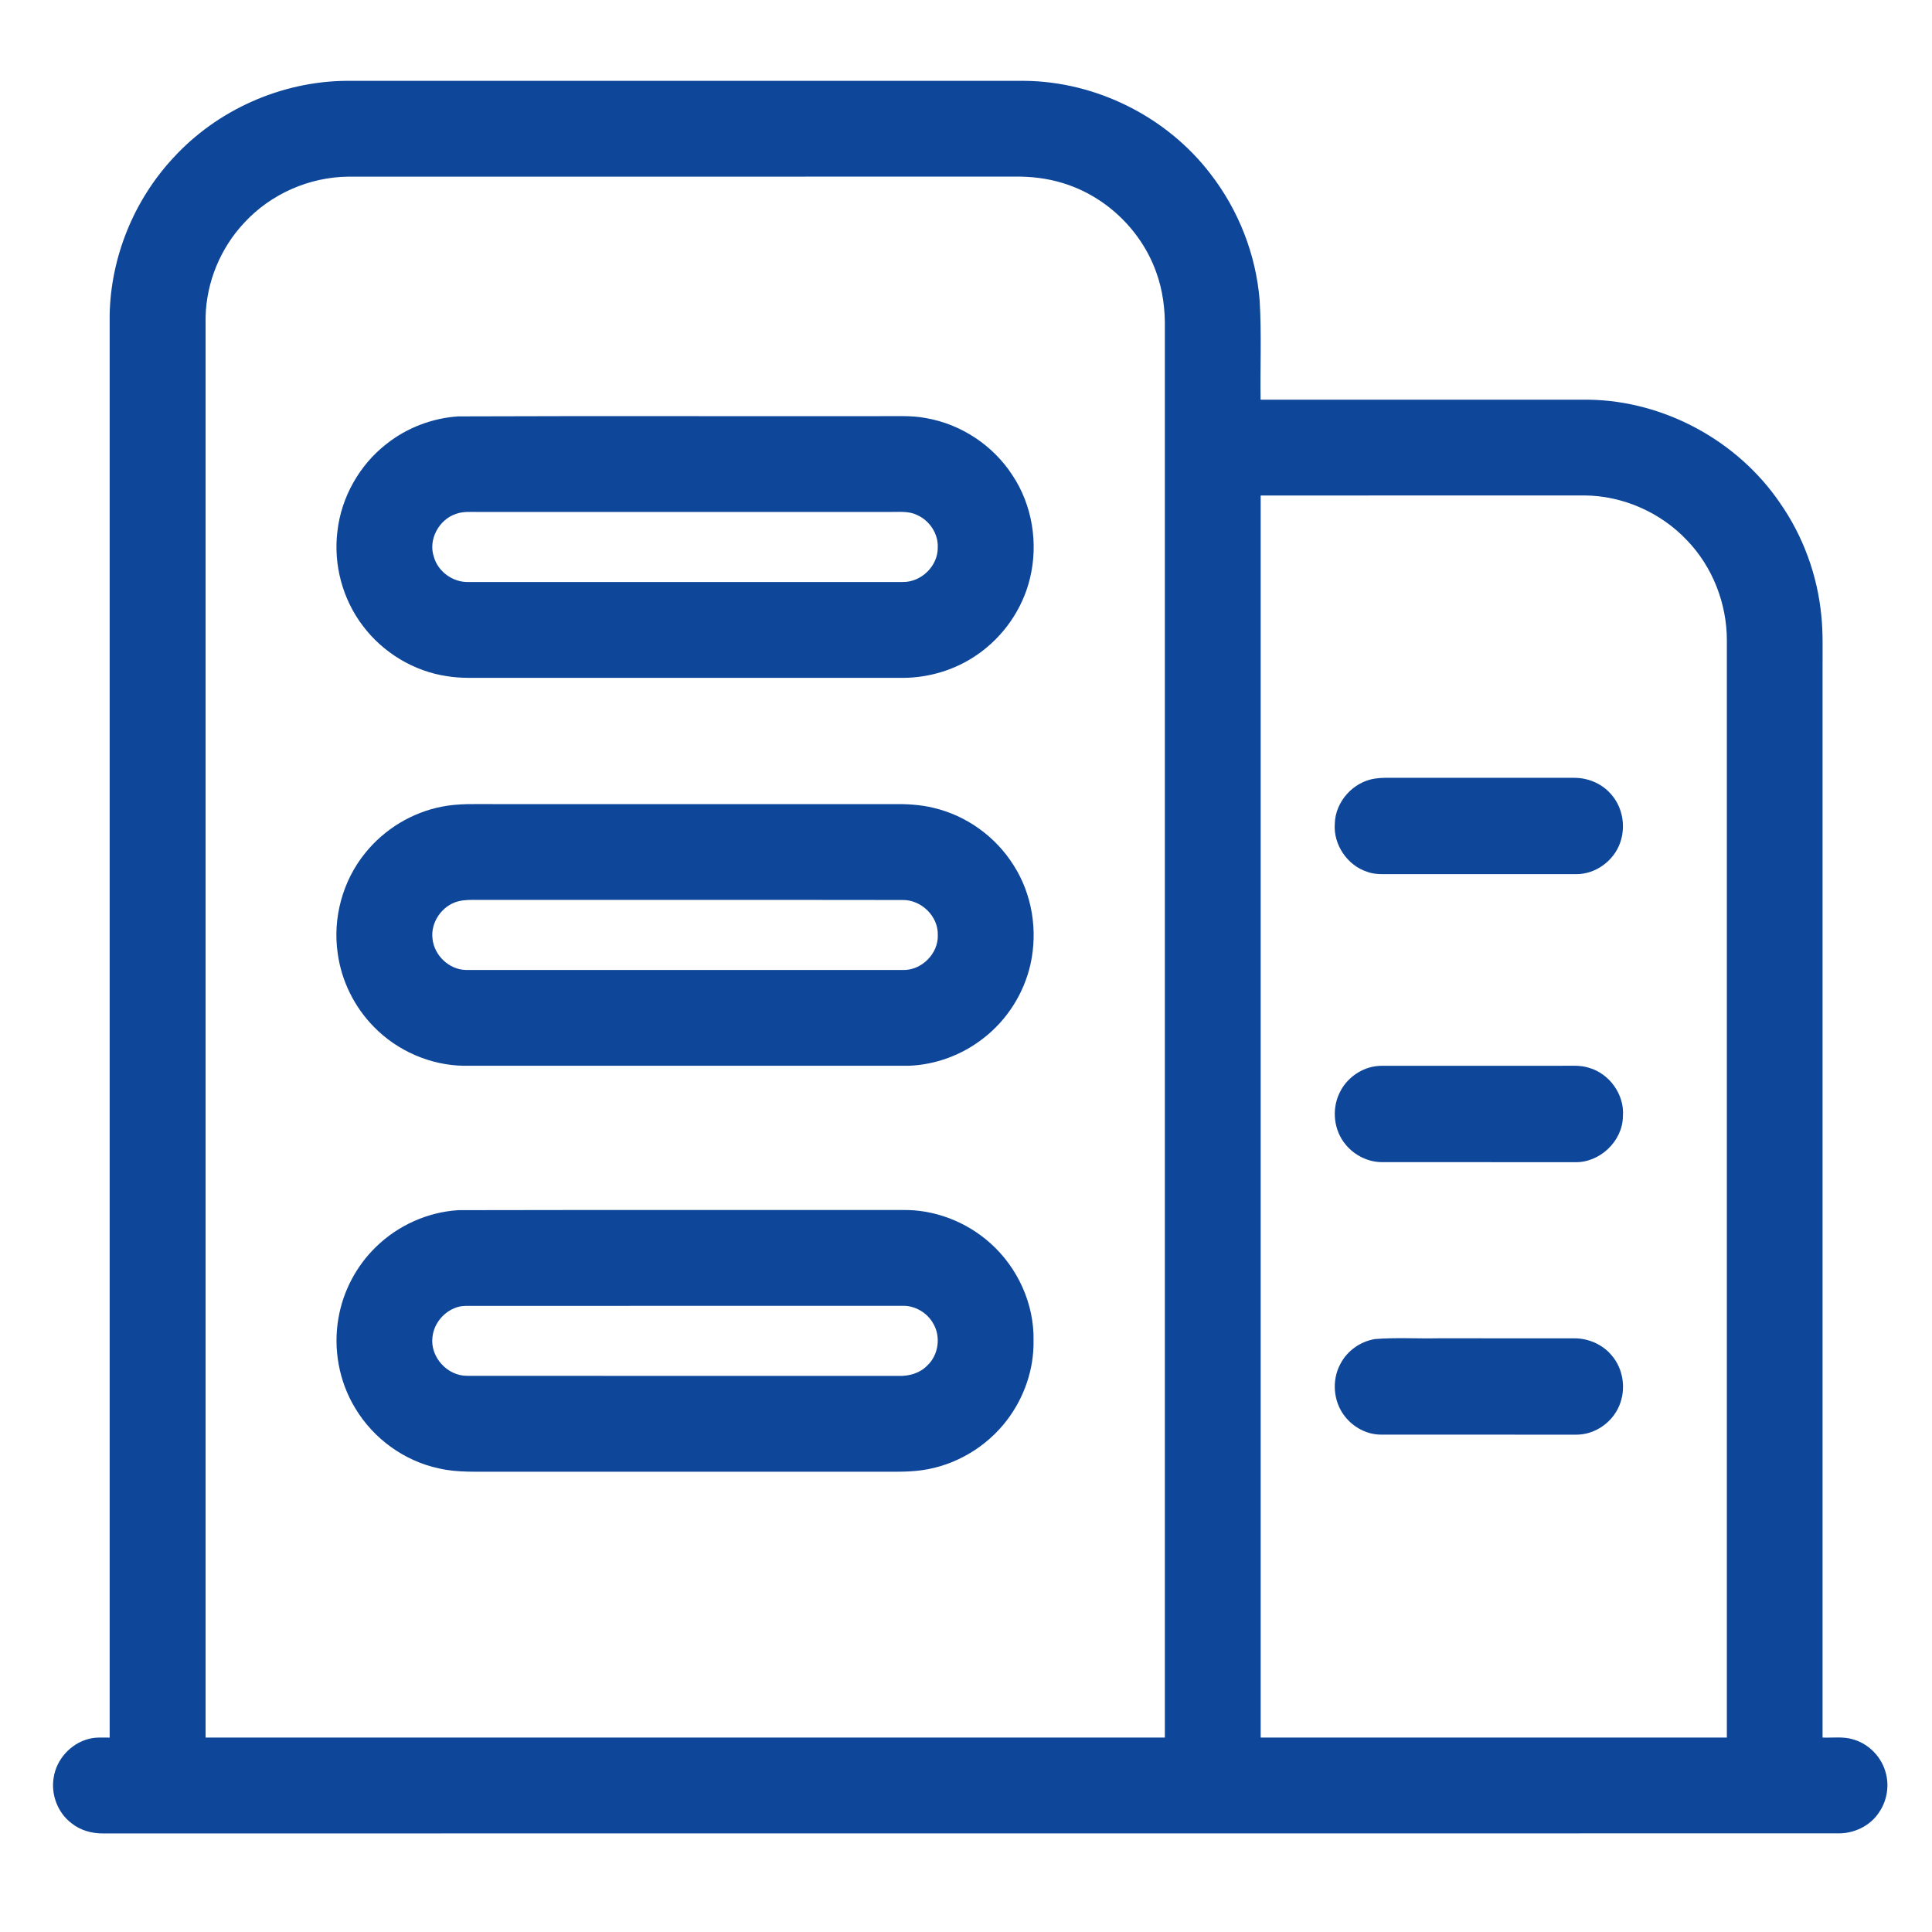 <?xml version="1.0" encoding="utf-8"?>
<!-- Generator: Adobe Illustrator 16.0.0, SVG Export Plug-In . SVG Version: 6.00 Build 0)  -->
<!DOCTYPE svg PUBLIC "-//W3C//DTD SVG 1.1//EN" "http://www.w3.org/Graphics/SVG/1.1/DTD/svg11.dtd">
<svg version="1.1" id="图层_1" xmlns="http://www.w3.org/2000/svg" xmlns:xlink="http://www.w3.org/1999/xlink" x="0px" y="0px"
	 width="50px" height="50px" viewBox="75 75 50 50" enable-background="new 75 75 50 50" xml:space="preserve">
<path fill="#0E479A" d="M79.48,79.09c1.137-1.245,2.797-1.983,4.481-1.998c5.85-0.001,11.699-0.001,17.549,0
	c1.859,0.017,3.683,0.927,4.813,2.403c0.731,0.941,1.183,2.095,1.277,3.283c0.051,0.854,0.011,1.711,0.024,2.566
	c2.832,0,5.663,0,8.494,0c1.95,0.03,3.846,1.058,4.944,2.667c0.601,0.858,0.972,1.872,1.073,2.914
	c0.048,0.445,0.031,0.894,0.033,1.341v27.702c0.271,0.01,0.549-0.034,0.811,0.053c0.4,0.121,0.724,0.462,0.826,0.867
	c0.094,0.345,0.025,0.727-0.178,1.02c-0.229,0.348-0.646,0.546-1.058,0.539c-14.968,0.002-29.935,0-44.903,0.002
	c-0.287,0.002-0.58-0.077-0.806-0.257c-0.363-0.268-0.546-0.746-0.471-1.188c0.07-0.47,0.44-0.88,0.9-0.999
	c0.178-0.051,0.366-0.036,0.549-0.036c0-12.275,0-24.549,0-36.824C77.867,81.651,78.466,80.183,79.48,79.09 M81.32,80.766
	c-0.613,0.652-0.978,1.535-0.999,2.431c0,12.257,0,24.514,0,36.771h24.825c0-12.15,0-24.3,0-36.45
	c0.011-0.504-0.053-1.012-0.228-1.487c-0.391-1.085-1.311-1.96-2.414-2.293c-0.409-0.127-0.84-0.175-1.268-0.167
	c-5.742,0.001-11.483-0.001-17.224,0.001C83.002,79.582,82.005,80.021,81.32,80.766 M107.626,87.824c0,10.715,0,21.429,0,32.144
	h12.065V91.571c0-0.954-0.371-1.905-1.035-2.591c-0.68-0.72-1.655-1.149-2.644-1.158C113.217,87.824,110.422,87.823,107.626,87.824
	L107.626,87.824z"/>
<path fill="#0E479A" d="M86.857,85.776c3.638-0.014,7.276-0.001,10.916-0.006c0.4,0.007,0.805-0.027,1.201,0.052
	c0.902,0.158,1.727,0.705,2.225,1.473c0.519,0.776,0.676,1.771,0.456,2.674c-0.192,0.798-0.692,1.513-1.368,1.977
	c-0.563,0.39-1.244,0.596-1.926,0.597H87.64c-0.357-0.003-0.717,0.016-1.071-0.043c-0.86-0.127-1.658-0.609-2.179-1.304
	c-0.525-0.689-0.764-1.586-0.658-2.445c0.1-0.885,0.571-1.72,1.274-2.265C85.533,86.069,86.188,85.821,86.857,85.776 M86.808,88.297
	c-0.445,0.142-0.733,0.667-0.579,1.115c0.106,0.381,0.484,0.653,0.877,0.651c3.751,0,7.502,0.001,11.253-0.001
	c0.478,0.01,0.914-0.41,0.91-0.89c0.017-0.36-0.216-0.708-0.545-0.848c-0.212-0.102-0.455-0.072-0.682-0.075h-10.67
	C87.184,88.251,86.989,88.232,86.808,88.297z M86.442,95.875c0.43-0.085,0.868-0.063,1.304-0.065c3.449,0,6.898,0,10.347,0
	c0.358-0.005,0.721,0.012,1.07,0.098c0.848,0.199,1.605,0.745,2.067,1.482c0.483,0.75,0.632,1.696,0.439,2.564
	c-0.17,0.755-0.608,1.447-1.223,1.919c-0.549,0.43-1.233,0.684-1.93,0.709c-3.839,0-7.679,0-11.518,0
	c-0.867-0.014-1.719-0.388-2.322-1.007c-0.505-0.513-0.839-1.188-0.936-1.9c-0.135-0.916,0.128-1.883,0.714-2.602
	C84.95,96.457,85.667,96.023,86.442,95.875 M86.863,98.325c-0.42,0.105-0.726,0.544-0.669,0.975
	c0.045,0.425,0.427,0.792,0.857,0.802c3.77,0.001,7.539,0,11.31,0.001c0.484,0.017,0.928-0.421,0.909-0.907
	c0.013-0.483-0.425-0.907-0.902-0.904c-3.664-0.006-7.327,0-10.991-0.003C87.206,98.289,87.032,98.282,86.863,98.325z
	 M86.863,106.319c3.832-0.009,7.664,0,11.495-0.004c0.829-0.016,1.653,0.305,2.269,0.856c0.711,0.632,1.142,1.576,1.121,2.529
	c0.012,0.736-0.242,1.47-0.689,2.055c-0.53,0.697-1.341,1.177-2.209,1.295c-0.376,0.053-0.755,0.034-1.133,0.038h-9.865
	c-0.496-0.007-1,0.029-1.488-0.085c-0.897-0.188-1.7-0.771-2.17-1.558c-0.422-0.691-0.576-1.542-0.434-2.339
	c0.12-0.695,0.465-1.348,0.972-1.838C85.299,106.713,86.07,106.367,86.863,106.319 M86.859,108.822
	c-0.35,0.096-0.626,0.414-0.666,0.775c-0.07,0.519,0.385,1.019,0.907,1.009c3.719,0.005,7.438,0,11.156,0.002
	c0.269,0.01,0.551-0.07,0.741-0.268c0.296-0.274,0.359-0.759,0.147-1.101c-0.159-0.273-0.467-0.452-0.783-0.445
	c-3.77,0.002-7.541,0-11.31,0.002C86.986,108.797,86.922,108.805,86.859,108.822z"/>
<path fill="#0E479A" d="M110.582,95.15c0.173-0.027,0.35-0.021,0.524-0.021c1.545,0.001,3.091,0,4.636,0.001
	c0.378-0.001,0.753,0.167,0.987,0.466c0.272,0.333,0.344,0.809,0.201,1.212c-0.163,0.47-0.635,0.816-1.133,0.815
	c-1.584-0.002-3.167,0-4.75-0.001c-0.223-0.002-0.453,0.021-0.666-0.06c-0.515-0.168-0.876-0.703-0.837-1.243
	C109.557,95.748,110.019,95.234,110.582,95.15L110.582,95.15z M110.479,102.617c0.101-0.025,0.205-0.035,0.31-0.035
	c1.545,0.001,3.089,0,4.634,0c0.232,0.004,0.47-0.022,0.694,0.051c0.536,0.149,0.93,0.698,0.884,1.257
	c-0.007,0.65-0.61,1.213-1.258,1.187c-1.654-0.001-3.308-0.001-4.96-0.001c-0.363,0.005-0.718-0.168-0.949-0.444
	c-0.311-0.361-0.377-0.906-0.173-1.334C109.813,102.962,110.124,102.708,110.479,102.617z M110.582,109.655
	c0.546-0.045,1.094-0.008,1.641-0.02c1.173,0.001,2.347-0.001,3.52,0.001c0.364-0.001,0.729,0.156,0.964,0.438
	c0.307,0.352,0.381,0.879,0.198,1.308c-0.181,0.436-0.632,0.748-1.106,0.747c-1.688-0.002-3.376-0.001-5.063-0.001
	c-0.366-0.001-0.717-0.193-0.937-0.48c-0.295-0.378-0.337-0.928-0.111-1.348C109.863,109.96,110.205,109.717,110.582,109.655
	L110.582,109.655z"/>
</svg>
